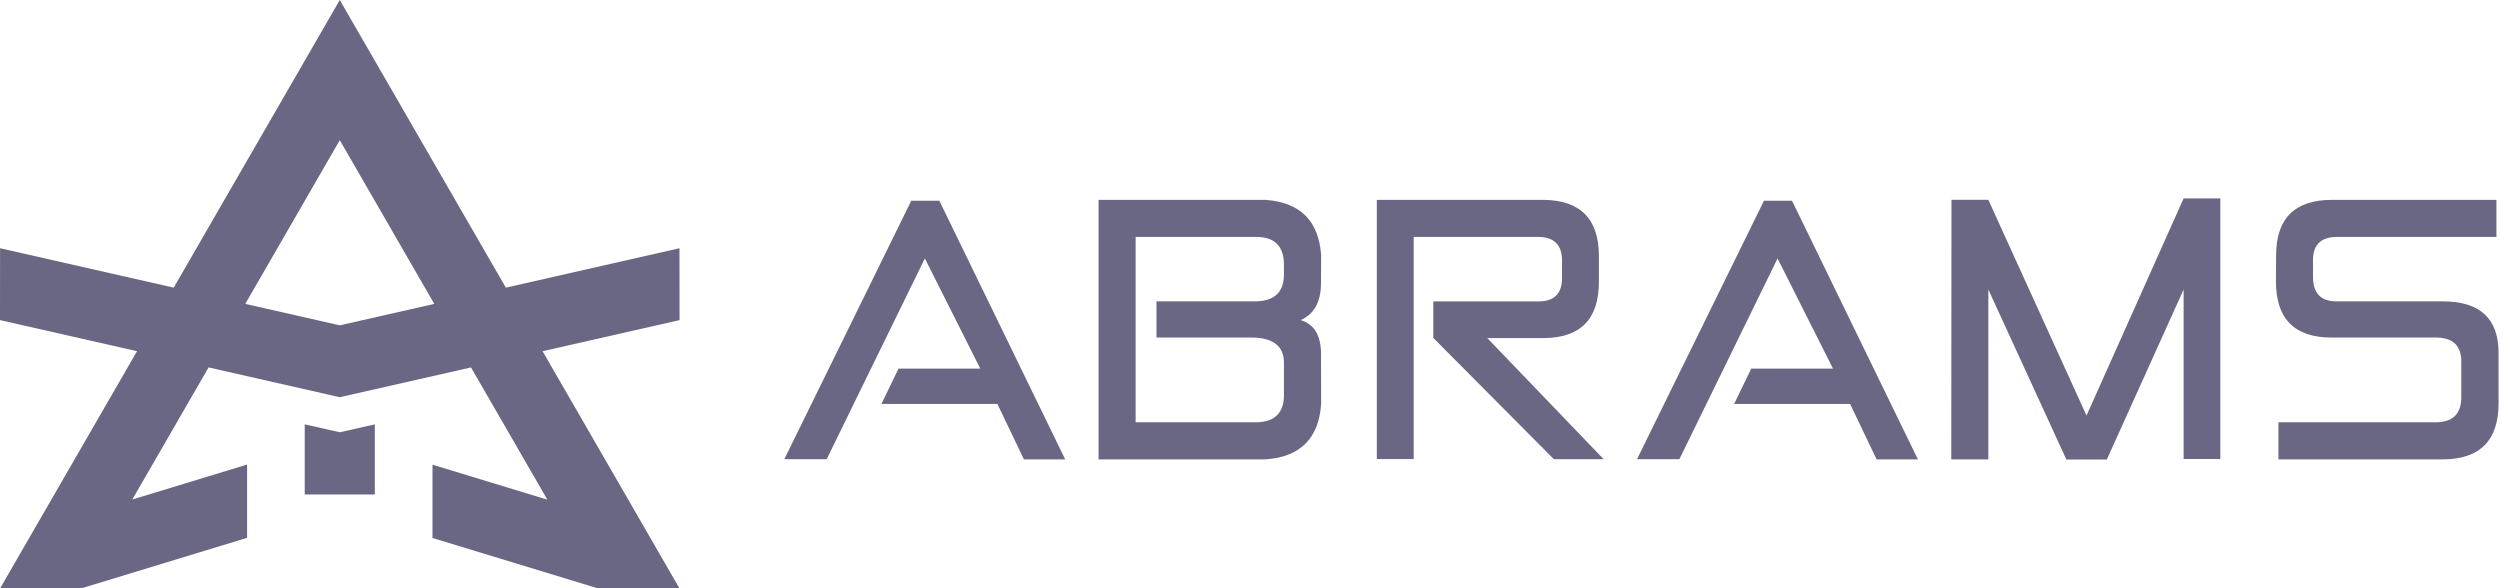 <?xml version="1.0" encoding="UTF-8" standalone="no"?>
<!DOCTYPE svg PUBLIC "-//W3C//DTD SVG 1.1//EN" "http://www.w3.org/Graphics/SVG/1.1/DTD/svg11.dtd">
<svg width="100%" height="100%" viewBox="0 0 888 209" version="1.1" xmlns="http://www.w3.org/2000/svg" xmlns:xlink="http://www.w3.org/1999/xlink" xml:space="preserve" xmlns:serif="http://www.serif.com/" style="fill-rule:evenodd;clip-rule:evenodd;stroke-linejoin:round;stroke-miterlimit:2;">
    <g transform="matrix(1,0,0,1,-77.11,-70.09)">
        <path d="M185.35,220.82L185.35,245.72L210.25,245.72L210.25,220.82L197.8,223.63L185.35,220.82Z" style="fill:rgb(106,103,132);fill-rule:nonzero;"/>
        <path d="M318.46,158.26L256.79,172.26L197.8,70.09L138.81,172.26L77.13,158.26L77.11,183.79L125.78,194.84L77.14,279.09L105.89,279.09L105.9,279.07L105.91,279.09L164.88,261.13L164.88,235.1L124.11,247.51L151.2,200.6L197.8,211.18L244.41,200.6L271.53,247.57L230.73,235.15L230.73,261.18L289.54,279.09L289.6,278.89L289.72,279.09L318.47,279.09L269.83,194.84L318.49,183.79L318.46,158.26ZM197.8,185.65L164.23,178.03L197.8,119.88L231.37,178.03L197.8,185.65Z" style="fill:rgb(106,103,132);fill-rule:nonzero;"/>
        <path d="M400.79,141.39L355.7,233.19L370.75,233.19L405.62,161.89L425.31,201.02L396.27,201.02L390.19,213.57L431.39,213.57L440.8,233.26L455.47,233.26L410.76,141.39L400.79,141.39Z" style="fill:rgb(106,103,132);fill-rule:nonzero;"/>
        <path d="M546.33,170.61L546.39,160.83C545.55,148.54 538.95,141.95 526.57,141.08L467.31,141.08L467.31,233.26L526.57,233.26C538.94,232.42 545.55,225.84 546.39,213.51L546.33,195.7C546.33,189.26 543.93,185.29 539.12,183.79C543.93,181.65 546.33,177.26 546.33,170.61ZM533.17,167.41C533.21,174.1 529.53,177.34 522.13,177.13L487.89,177.13L487.89,189.98L521.44,189.98C529.26,189.98 533.17,192.97 533.17,198.95L533.17,210.36C533.17,216.76 529.89,220 523.32,220.08L480.49,220.08L480.49,154.24L523.32,154.24C529.88,154.24 533.17,157.54 533.17,164.15L533.17,167.41Z" style="fill:rgb(106,103,132);fill-rule:nonzero;"/>
        <path d="M625.35,190.18C638.48,190.14 645.04,183.47 645.04,170.18L645.04,160.9C645,147.82 638.43,141.21 625.35,141.08L566.15,141.08L566.15,233.14L579.26,233.14L579.26,154.25L623.47,154.25C629.11,154.25 631.94,157.05 631.94,162.65L631.94,168.92C631.94,174.65 628.89,177.39 622.78,177.14L586.22,177.14L586.22,190.12L629.05,233.2L646.73,233.2L605.4,190.18L625.35,190.18Z" style="fill:rgb(106,103,132);fill-rule:nonzero;"/>
        <path d="M703.67,141.39L658.58,233.19L673.63,233.19L708.5,161.89L728.19,201.02L699.16,201.02L693.07,213.57L734.27,213.57L743.68,233.26L758.35,233.26L713.64,141.39L703.67,141.39Z" style="fill:rgb(106,103,132);fill-rule:nonzero;"/>
        <path d="M818.24,217.7L783.37,141.07L770.27,141.07L770.2,233.26L783.37,233.26L783.37,172.93L811.09,233.32L825.45,233.32L852.73,172.93L852.73,233.13L865.77,233.13L865.77,140.57L852.73,140.57L818.24,217.7Z" style="fill:rgb(106,103,132);fill-rule:nonzero;"/>
        <path d="M944.78,177.13L907.03,177.13C901.47,177.13 898.69,174.24 898.69,168.48L898.69,162.46C898.69,156.98 901.55,154.25 907.28,154.25L963.84,154.25L963.84,141.08L905.33,141.08C892.16,141.12 885.58,147.71 885.58,160.83L885.52,169.99C885.52,183.33 892.1,189.99 905.27,189.99L942.33,189.99C948.39,189.99 951.4,192.88 951.36,198.64L951.36,211.06C951.4,217.04 948.39,220.05 942.33,220.09L886.4,220.09L886.4,233.26L944.78,233.26C957.95,233.22 964.55,226.61 964.6,213.44L964.6,195.44C964.6,183.24 957.99,177.13 944.78,177.13Z" style="fill:rgb(106,103,132);fill-rule:nonzero;"/>
    </g>
</svg>
